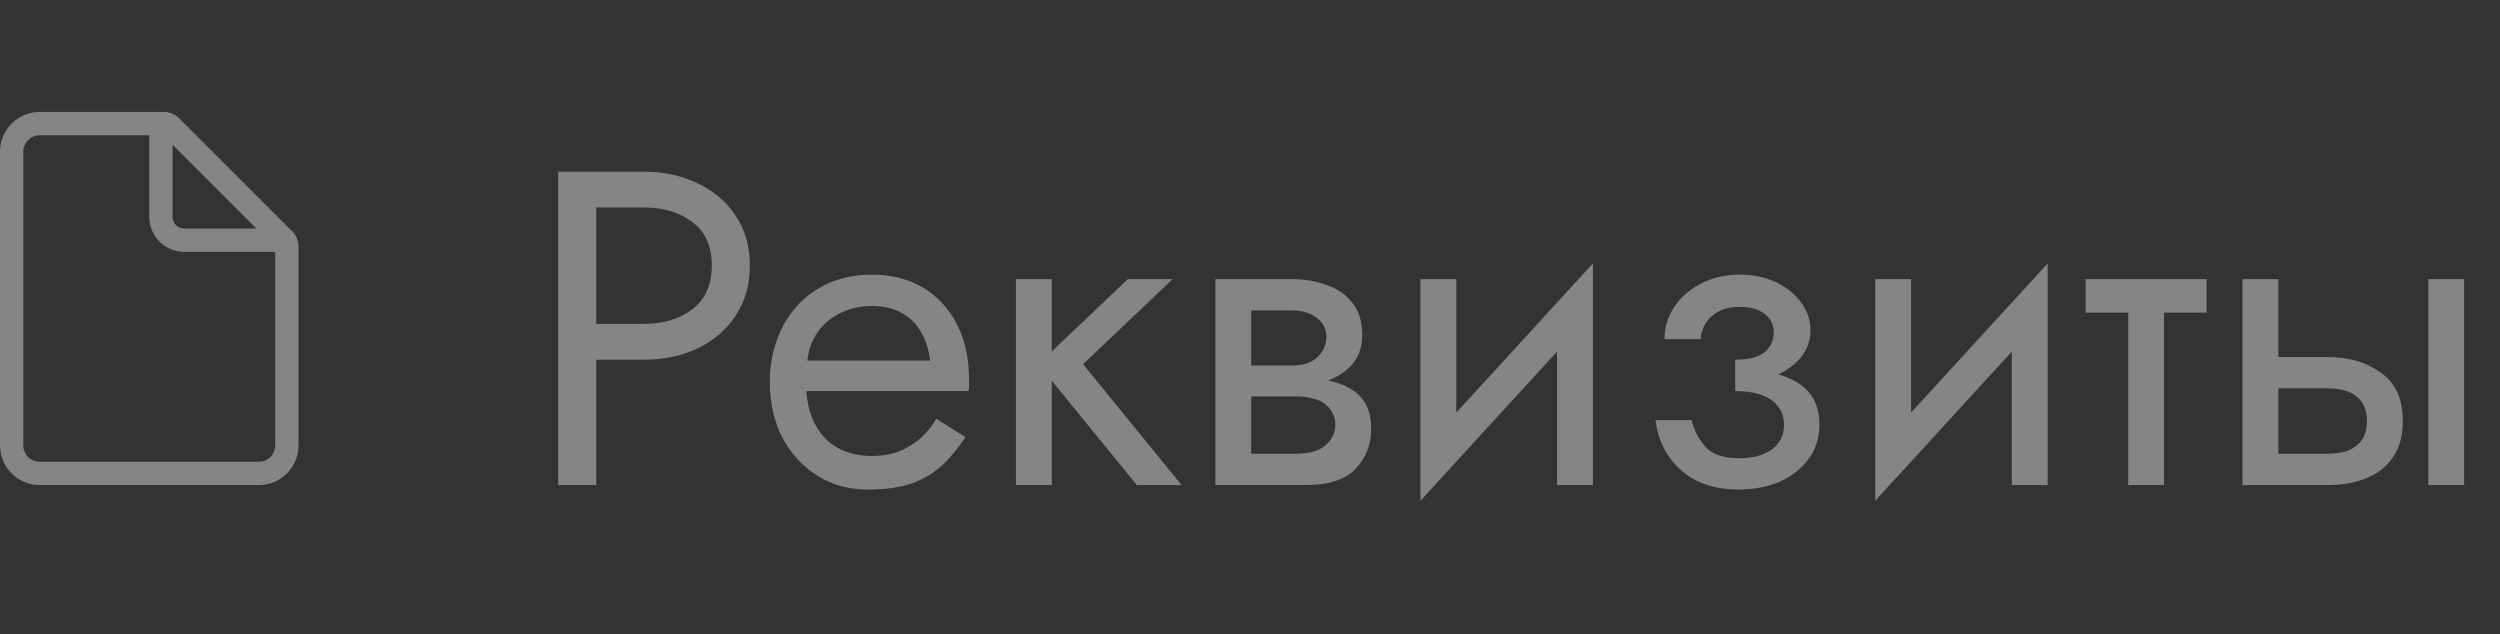 <?xml version="1.0" encoding="UTF-8"?> <svg xmlns="http://www.w3.org/2000/svg" width="67" height="17" viewBox="0 0 67 17" fill="none"><rect x="0" y="0" width="67" height="17" fill="#333333" stroke="none"/><path d="M1.062 3C0.781 3 0.51 3.112 0.311 3.311C0.112 3.51 0 3.781 0 4.062V11.938C0 12.219 0.112 12.489 0.311 12.689C0.51 12.888 0.781 13 1.062 13H6.938C7.219 13 7.49 12.888 7.689 12.689C7.888 12.489 8 12.219 8 11.938V6.604C8 6.454 7.941 6.311 7.835 6.206L4.794 3.164C4.689 3.059 4.546 3 4.396 3H1.062ZM0.625 4.062C0.625 3.821 0.821 3.625 1.062 3.625H4V5.812C4 6.061 4.099 6.3 4.275 6.475C4.45 6.651 4.689 6.75 4.938 6.75H7.375V11.938C7.375 12.053 7.329 12.165 7.247 12.247C7.165 12.329 7.054 12.375 6.938 12.375H1.062C0.946 12.375 0.835 12.329 0.753 12.247C0.671 12.165 0.625 12.053 0.625 11.938V4.062ZM6.87 6.125H4.938C4.765 6.125 4.625 5.985 4.625 5.812V3.88L6.87 6.125Z" fill="white" fill-opacity="0.4"></path><path d="M14.96 4.6H15.98V13H14.96V4.6ZM15.524 5.56V4.6H17.24C17.784 4.6 18.268 4.704 18.692 4.912C19.124 5.112 19.464 5.4 19.712 5.776C19.968 6.152 20.096 6.6 20.096 7.12C20.096 7.632 19.968 8.08 19.712 8.464C19.464 8.84 19.124 9.132 18.692 9.34C18.268 9.54 17.784 9.64 17.24 9.64H15.524V8.68H17.24C17.784 8.68 18.224 8.548 18.56 8.284C18.904 8.02 19.076 7.632 19.076 7.12C19.076 6.6 18.904 6.212 18.56 5.956C18.224 5.692 17.784 5.56 17.24 5.56H15.524ZM21.243 10.48V9.664H24.927C24.895 9.376 24.815 9.124 24.687 8.908C24.567 8.684 24.395 8.512 24.171 8.392C23.955 8.264 23.687 8.2 23.367 8.2C23.047 8.2 22.755 8.268 22.491 8.404C22.227 8.54 22.015 8.736 21.855 8.992C21.703 9.24 21.627 9.536 21.627 9.88L21.603 10.24C21.603 10.664 21.675 11.024 21.819 11.32C21.963 11.616 22.167 11.84 22.431 11.992C22.695 12.144 23.007 12.22 23.367 12.22C23.639 12.22 23.879 12.18 24.087 12.1C24.303 12.012 24.495 11.896 24.663 11.752C24.831 11.6 24.975 11.424 25.095 11.224L25.875 11.716C25.691 11.996 25.487 12.244 25.263 12.46C25.039 12.668 24.767 12.832 24.447 12.952C24.127 13.064 23.727 13.12 23.247 13.12C22.751 13.12 22.303 12.996 21.903 12.748C21.511 12.5 21.199 12.16 20.967 11.728C20.743 11.288 20.631 10.792 20.631 10.24C20.631 10.136 20.635 10.036 20.643 9.94C20.651 9.844 20.663 9.748 20.679 9.652C20.759 9.196 20.919 8.796 21.159 8.452C21.399 8.108 21.707 7.84 22.083 7.648C22.467 7.456 22.895 7.36 23.367 7.36C23.887 7.36 24.343 7.476 24.735 7.708C25.127 7.94 25.431 8.268 25.647 8.692C25.863 9.108 25.971 9.608 25.971 10.192C25.971 10.24 25.971 10.288 25.971 10.336C25.971 10.384 25.967 10.432 25.959 10.48H21.243ZM27.227 7.48H28.187V13H27.227V7.48ZM30.227 7.48H31.427L29.027 9.76L31.667 13H30.467L27.827 9.76L30.227 7.48ZM33.136 10.12H34.732C35.116 10.12 35.46 10.16 35.764 10.24C36.068 10.32 36.308 10.46 36.484 10.66C36.66 10.86 36.748 11.14 36.748 11.5C36.748 11.916 36.608 12.272 36.328 12.568C36.056 12.856 35.604 13 34.972 13H33.136V12.16H34.732C35.092 12.16 35.356 12.084 35.524 11.932C35.7 11.78 35.788 11.596 35.788 11.38C35.788 11.268 35.764 11.168 35.716 11.08C35.676 10.992 35.612 10.912 35.524 10.84C35.444 10.768 35.336 10.716 35.2 10.684C35.072 10.644 34.916 10.624 34.732 10.624H33.136V10.12ZM33.136 10.36V9.796H34.612C34.756 9.796 34.884 9.78 34.996 9.748C35.116 9.708 35.216 9.652 35.296 9.58C35.376 9.508 35.436 9.428 35.476 9.34C35.524 9.244 35.548 9.144 35.548 9.04C35.548 8.824 35.464 8.652 35.296 8.524C35.128 8.388 34.9 8.32 34.612 8.32H33.136V7.48H34.612C34.956 7.48 35.268 7.532 35.548 7.636C35.836 7.732 36.068 7.892 36.244 8.116C36.42 8.332 36.508 8.62 36.508 8.98C36.508 9.292 36.42 9.552 36.244 9.76C36.068 9.96 35.836 10.112 35.548 10.216C35.268 10.312 34.956 10.36 34.612 10.36H33.136ZM32.572 7.48H33.532V13H32.572V7.48ZM42.629 8.44L38.069 13.42L38.129 12.04L42.689 7.06L42.629 8.44ZM39.029 7.48V12.1L38.069 13.42V7.48H39.029ZM42.689 7.06V13H41.729V8.38L42.689 7.06ZM46.504 10.24V9.64C46.872 9.64 47.136 9.572 47.296 9.436C47.456 9.292 47.536 9.12 47.536 8.92C47.536 8.704 47.456 8.536 47.296 8.416C47.136 8.288 46.912 8.224 46.624 8.224C46.384 8.224 46.184 8.272 46.024 8.368C45.872 8.456 45.76 8.568 45.688 8.704C45.616 8.832 45.58 8.96 45.58 9.088H44.608C44.608 8.776 44.696 8.488 44.872 8.224C45.048 7.96 45.288 7.752 45.592 7.6C45.896 7.44 46.24 7.36 46.624 7.36C46.984 7.36 47.308 7.428 47.596 7.564C47.884 7.7 48.108 7.88 48.268 8.104C48.436 8.328 48.52 8.576 48.52 8.848C48.52 9.248 48.34 9.58 47.98 9.844C47.628 10.108 47.136 10.24 46.504 10.24ZM46.6 13.12C45.952 13.12 45.432 12.944 45.04 12.592C44.656 12.24 44.432 11.796 44.368 11.26H45.34C45.396 11.524 45.516 11.76 45.7 11.968C45.884 12.176 46.184 12.28 46.6 12.28C46.856 12.28 47.072 12.244 47.248 12.172C47.432 12.1 47.572 11.996 47.668 11.86C47.764 11.724 47.812 11.568 47.812 11.392C47.812 11.2 47.76 11.036 47.656 10.9C47.56 10.764 47.412 10.66 47.212 10.588C47.02 10.516 46.784 10.48 46.504 10.48V9.88C47.192 9.88 47.74 10 48.148 10.24C48.556 10.48 48.76 10.86 48.76 11.38C48.76 11.74 48.66 12.052 48.46 12.316C48.268 12.572 48.008 12.772 47.68 12.916C47.352 13.052 46.992 13.12 46.6 13.12ZM54.817 8.44L50.257 13.42L50.317 12.04L54.877 7.06L54.817 8.44ZM51.217 7.48V12.1L50.257 13.42V7.48H51.217ZM54.877 7.06V13H53.917V8.38L54.877 7.06ZM55.896 7.48H59.136V8.38H55.896V7.48ZM57.036 7.72H57.996V13H57.036V7.72ZM65.079 7.48H66.039V13H65.079V7.48ZM60.099 7.48H61.059V13H60.099V7.48ZM60.663 10.408V9.568H62.379C62.947 9.568 63.423 9.708 63.807 9.988C64.199 10.26 64.395 10.692 64.395 11.284C64.395 11.676 64.307 12 64.131 12.256C63.955 12.512 63.715 12.7 63.411 12.82C63.107 12.94 62.763 13 62.379 13H60.663V12.16H62.379C62.611 12.16 62.803 12.128 62.955 12.064C63.115 11.992 63.235 11.892 63.315 11.764C63.395 11.628 63.435 11.468 63.435 11.284C63.435 11.004 63.347 10.788 63.171 10.636C62.995 10.484 62.731 10.408 62.379 10.408H60.663Z" fill="white" fill-opacity="0.4"></path></svg> 